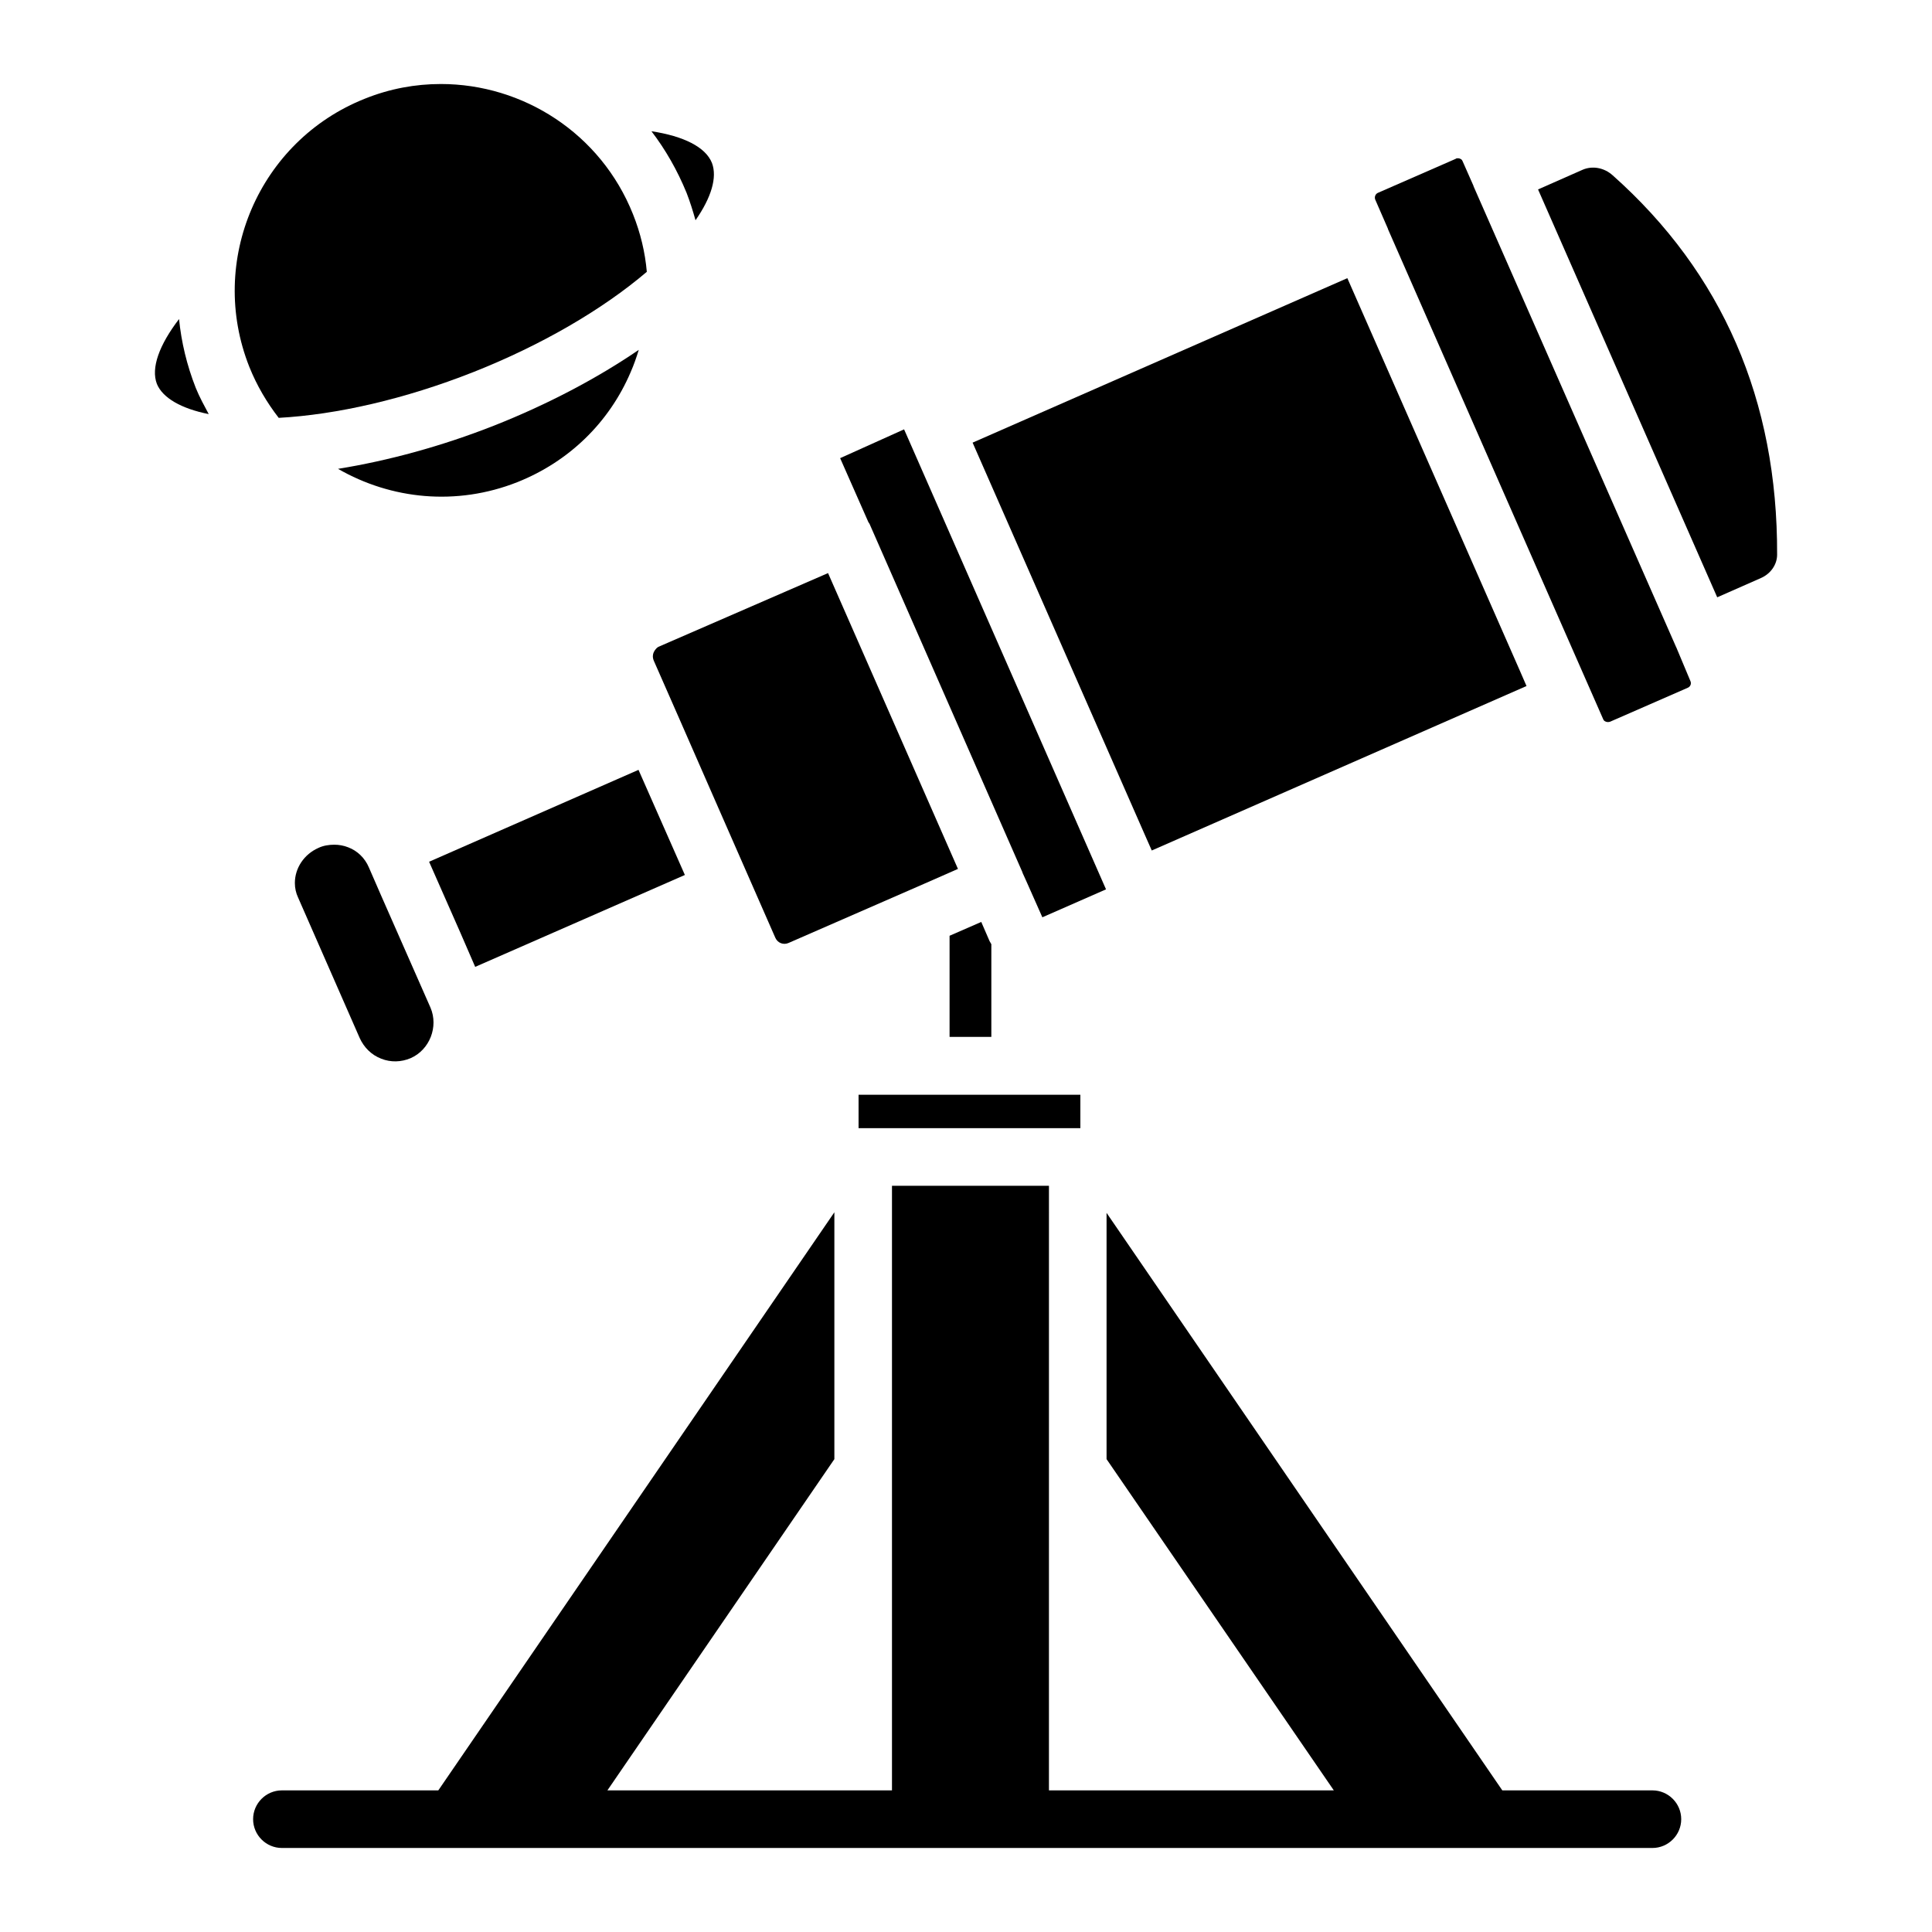 <?xml version="1.0" encoding="UTF-8"?>
<!-- Uploaded to: SVG Repo, www.svgrepo.com, Generator: SVG Repo Mixer Tools -->
<svg fill="#000000" width="800px" height="800px" version="1.1" viewBox="144 144 512 512" xmlns="http://www.w3.org/2000/svg">
 <g>
  <path d="m581.9 618.47h-39.77l-104.88-153.05v65.266l60.227 87.785h-75.496l0.004-160.23h-41.602v160.23h-75.418l60.152-87.785v-65.418l-104.96 153.2h-41.449c-4.199 0-7.633 3.434-7.633 7.633 0 4.199 3.434 7.633 7.633 7.633h363.2c4.199 0 7.633-3.434 7.633-7.633 0.004-4.199-3.434-7.633-7.633-7.633z"/>
  <path d="m406.49 393.82c-0.078-0.152-0.152-0.23-0.23-0.383l-2.215-5.113-8.398 3.664v26.793h11.07v-24.578c-0.074-0.078-0.152-0.23-0.227-0.383z"/>
  <path d="m371.53 434.12h58.777v8.855h-58.777z"/>
  <path d="m317.18 317.02c-0.152 0.383-0.305 1.145 0.078 2.062l6.945 15.801 9.16 20.914 16.105 36.719c0.609 1.375 2.137 1.984 3.512 1.375l36.031-15.727 8.855-3.894-34.426-78.395-44.961 19.543c-0.766 0.457-1.148 1.219-1.301 1.602z"/>
  <path d="m374.43 282.82 40.535 92.363v0.078l1.07 2.367 4.199 9.465 16.871-7.406-52.371-119.31-1.145-2.594-16.945 7.633 7.481 16.945c0.078 0.152 0.23 0.305 0.305 0.457z"/>
  <path d="m228.4 368.7c-3.816 1.68-6.258 5.344-6.258 9.312 0 1.375 0.305 2.672 0.84 3.816l16.336 37.25c1.145 2.519 3.129 4.504 5.727 5.496 2.519 0.992 5.266 0.918 7.785-0.152 5.039-2.215 7.406-8.32 5.266-13.359l-12.977-29.465-3.359-7.711c-1.07-2.519-3.055-4.426-5.496-5.344-1.145-0.457-2.441-0.688-3.664-0.688-1.453 0.004-2.902 0.23-4.199 0.844z"/>
  <path d="m449.23 369.39 99.312-43.586-1.758-4.047-45.723-104.04-99.312 43.586 46.031 104.81z"/>
  <path d="m571.37 190.46c-2.289-2.062-5.418-2.594-8.016-1.449l-11.754 5.191 47.48 108.09 11.602-5.113c2.594-1.145 4.273-3.586 4.273-6.184 0.152-40.918-14.504-74.66-43.586-100.54z"/>
  <path d="m588.24 315.57c0-0.078-0.078-0.078-0.078-0.152l-53.66-122.06v-0.078l-2.902-6.566c-0.152-0.457-0.535-0.609-0.762-0.688-0.152-0.078-0.305-0.078-0.535-0.078-0.152 0-0.383 0-0.535 0.152l-20.609 9.008c-0.688 0.305-0.992 1.145-0.688 1.832l3.359 7.711v0.078l38.473 87.633 18.551 42.215c0.152 0.457 0.535 0.609 0.762 0.688 0.23 0.078 0.609 0.152 1.07 0l20.609-9.008c0.688-0.305 0.992-1.07 0.688-1.754z"/>
  <path d="m269.93 400.23 55.57-24.352-12.289-27.859-55.496 24.352 8.242 18.699z"/>
  <path d="m269.46 242.6c17.938-7.098 34.121-16.488 45.953-26.566-0.457-5.191-1.68-10.305-3.664-15.266-8.551-21.449-29.16-34.504-50.914-34.504-6.719 0-13.512 1.223-20.152 3.894-28.016 11.145-41.754 42.977-30.609 71.066 1.984 4.961 4.656 9.465 7.785 13.512 15.344-0.84 33.434-4.961 51.602-12.137z"/>
  <path d="m281.14 271.76c13.586-5.418 24.273-15.727 30-29.16 0.84-1.91 1.527-3.894 2.137-5.879-11.07 7.559-24.121 14.426-38.168 20-14.121 5.574-28.32 9.391-41.527 11.527 14.047 8.09 31.375 9.922 47.559 3.512z"/>
  <path d="m191.45 228.55c-5.266 6.871-7.481 12.977-5.879 17.176 1.527 3.742 6.488 6.566 13.742 8.016-1.223-2.289-2.441-4.504-3.434-6.945-2.371-6.031-3.82-12.141-4.43-18.246z"/>
  <path d="m328.32 202.37c4.199-6.031 5.801-11.375 4.352-15.191-1.68-4.199-7.481-7.098-16.031-8.398 3.742 4.887 6.871 10.383 9.312 16.336 0.918 2.367 1.68 4.812 2.367 7.254z"/>
 </g>
</svg>